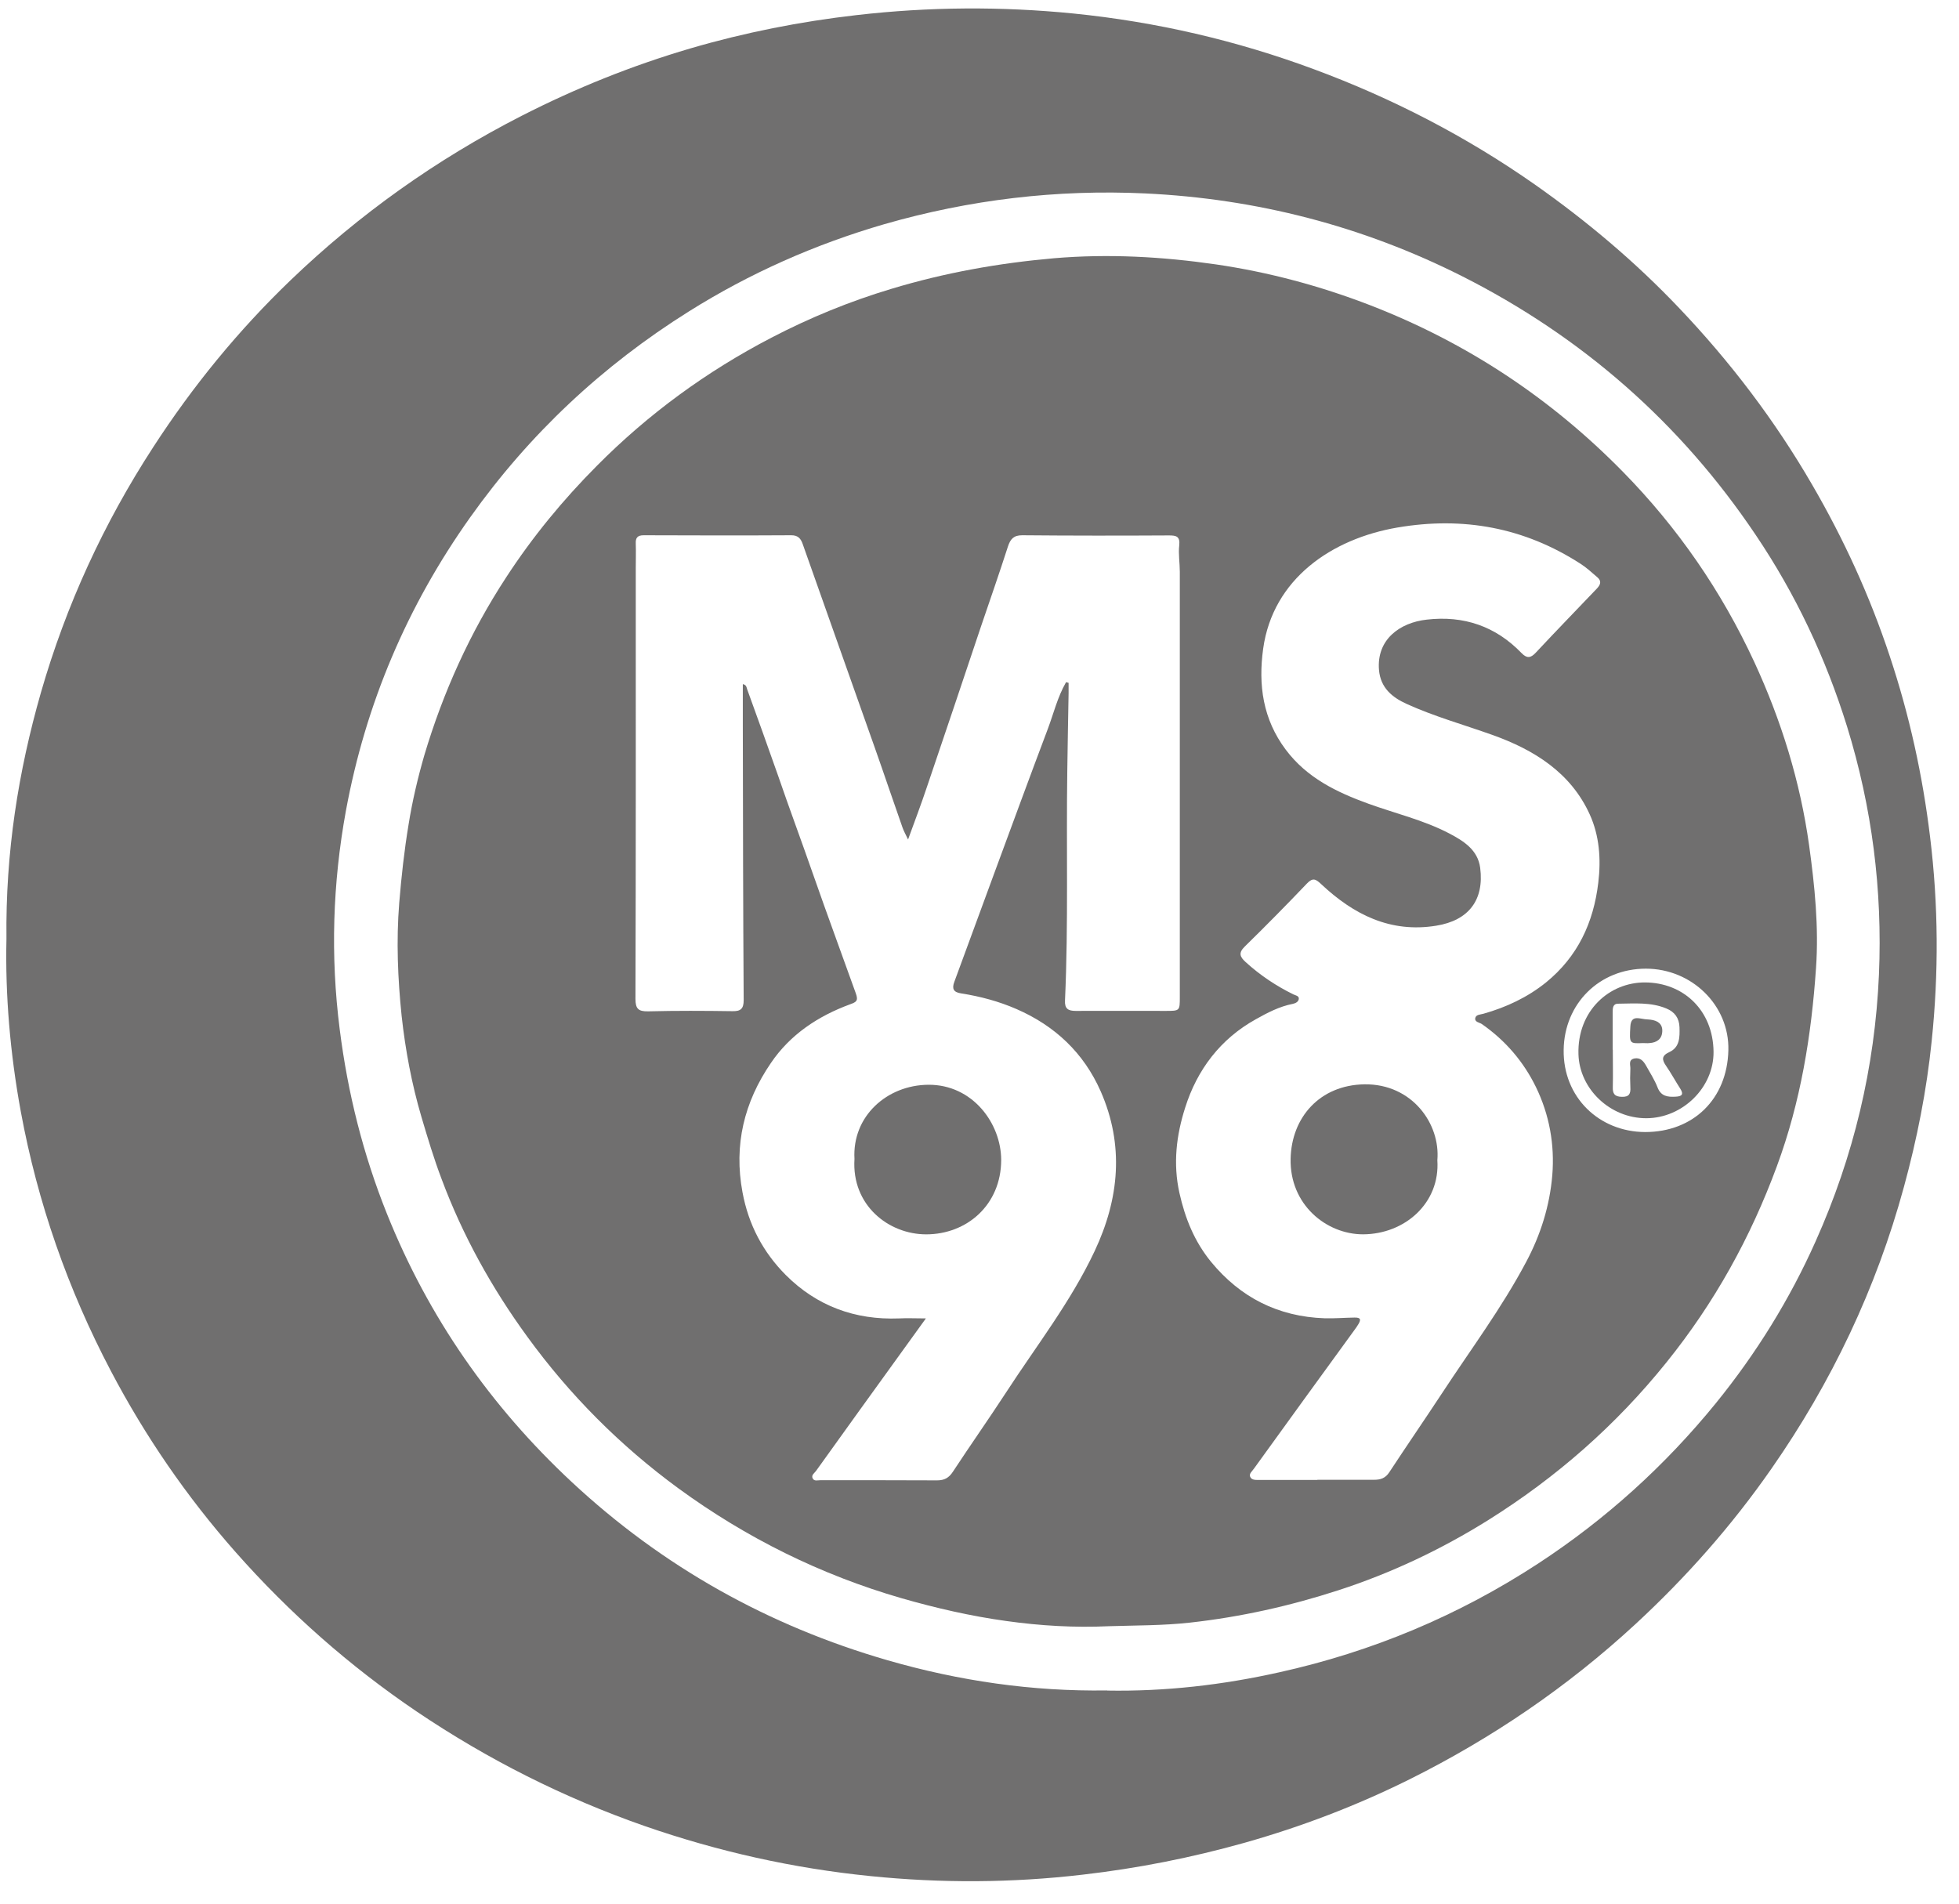 <svg xmlns="http://www.w3.org/2000/svg" fill="none" viewBox="0 0 71 69" height="69" width="71">
<path fill="#706F6F" d="M0.234 34.026C0.198 30.896 0.661 27.974 1.484 25.099C2.396 21.933 3.755 18.974 5.552 16.209C6.984 14 8.635 11.979 10.526 10.162C13.021 7.766 15.818 5.776 18.906 4.198C20.875 3.193 22.911 2.375 25.021 1.755C26.995 1.177 29.005 0.781 31.047 0.547C33.672 0.245 36.292 0.229 38.911 0.49C41.901 0.792 44.807 1.464 47.625 2.511C50.464 3.563 53.135 4.943 55.62 6.683C57.51 8.011 59.266 9.49 60.854 11.162C62.708 13.11 64.328 15.24 65.677 17.568C66.828 19.547 67.771 21.61 68.49 23.782C69.203 25.922 69.682 28.104 69.953 30.344C70.255 32.807 70.266 35.271 70.01 37.735C69.828 39.521 69.479 41.282 69.005 43.016C68 46.709 66.38 50.11 64.198 53.24C62.766 55.297 61.115 57.167 59.271 58.87C56.812 61.141 54.073 63.005 51.083 64.495C49.167 65.448 47.172 66.209 45.109 66.792C43.182 67.334 41.234 67.719 39.245 67.948C36.672 68.25 34.109 68.261 31.542 68C28.75 67.719 26.026 67.11 23.37 66.188C20.432 65.162 17.682 63.776 15.104 62.037C12.672 60.391 10.484 58.459 8.542 56.261C6.771 54.255 5.26 52.057 4.016 49.688C2.458 46.724 1.365 43.599 0.755 40.297C0.365 38.177 0.187 36.047 0.234 34.032V34.026ZM40.125 61.276C42.234 61.313 44.312 61.073 46.359 60.615C49.729 59.87 52.865 58.557 55.755 56.667C58.203 55.063 60.344 53.125 62.188 50.86C63.651 49.057 64.865 47.099 65.807 44.985C67.182 41.912 67.953 38.688 68.099 35.323C68.229 32.261 67.849 29.266 66.943 26.334C66.172 23.854 65.078 21.532 63.63 19.386C60.901 15.323 57.333 12.203 52.969 10C49.365 8.188 45.536 7.203 41.51 7.011C38.302 6.86 35.146 7.235 32.052 8.125C29.542 8.854 27.177 9.901 24.969 11.287C21.838 13.25 19.188 15.729 17.042 18.75C14.755 21.969 13.25 25.516 12.536 29.391C12.057 32.016 11.974 34.651 12.312 37.307C12.604 39.62 13.161 41.844 14.026 44C15.526 47.74 17.776 50.969 20.719 53.714C24.016 56.787 27.844 58.927 32.167 60.177C34.76 60.927 37.417 61.313 40.12 61.271L40.125 61.276Z"></path>
<path fill="#706F6F" d="M40.193 58.943C38.948 59.001 37.708 58.928 36.479 58.756C35.193 58.579 33.922 58.287 32.672 57.928C29.739 57.079 27.042 55.74 24.583 53.943C22.479 52.401 20.651 50.568 19.114 48.454C17.823 46.683 16.771 44.787 16.005 42.735C15.724 41.995 15.5 41.245 15.276 40.49C14.922 39.292 14.693 38.063 14.557 36.829C14.417 35.474 14.359 34.105 14.469 32.73C14.547 31.776 14.651 30.834 14.807 29.891C14.943 29.037 15.141 28.198 15.38 27.37C16.062 25.084 17.036 22.928 18.344 20.928C19.297 19.464 20.401 18.12 21.635 16.881C23.5 15.001 25.614 13.459 27.958 12.24C29.349 11.516 30.797 10.922 32.307 10.469C34.234 9.886 36.193 9.537 38.203 9.36C40.177 9.193 42.13 9.303 44.073 9.584C45.989 9.865 47.854 10.365 49.672 11.068C53.161 12.422 56.203 14.433 58.818 17.099C60.802 19.12 62.391 21.422 63.583 24C64.562 26.12 65.245 28.329 65.568 30.641C65.771 32.11 65.922 33.594 65.818 35.084C65.651 37.537 65.26 39.943 64.401 42.266C63.448 44.855 62.135 47.224 60.401 49.376C58.568 51.657 56.411 53.547 53.943 55.094C52.234 56.162 50.417 57.021 48.505 57.641C46.755 58.209 44.964 58.61 43.13 58.813C42.146 58.922 41.172 58.912 40.193 58.943ZM38.63 24.724C38.667 24.735 38.698 24.74 38.729 24.75C38.729 24.875 38.729 25 38.729 25.125C38.714 26.058 38.693 26.99 38.682 27.922C38.641 30.698 38.724 33.48 38.599 36.261C38.583 36.558 38.708 36.641 38.984 36.641C40.073 36.636 41.161 36.641 42.245 36.641C42.76 36.641 42.76 36.641 42.76 36.136C42.76 31 42.76 25.865 42.76 20.73C42.76 20.407 42.703 20.079 42.739 19.766C42.776 19.433 42.62 19.407 42.364 19.407C40.594 19.417 38.818 19.417 37.047 19.401C36.739 19.401 36.62 19.537 36.531 19.808C36.219 20.776 35.885 21.735 35.557 22.698C34.906 24.641 34.255 26.584 33.594 28.526C33.391 29.136 33.161 29.74 32.911 30.428C32.812 30.224 32.75 30.11 32.708 29.99C32.37 29.032 32.047 28.068 31.708 27.11C30.838 24.646 29.963 22.188 29.094 19.724C29.026 19.526 28.927 19.401 28.682 19.401C26.896 19.412 25.114 19.407 23.328 19.401C23.104 19.401 23.031 19.495 23.042 19.704C23.052 20 23.042 20.303 23.042 20.599C23.042 25.803 23.047 31 23.031 36.204C23.031 36.563 23.135 36.662 23.484 36.657C24.51 36.631 25.531 36.636 26.552 36.651C26.854 36.657 26.953 36.553 26.953 36.251C26.932 32.922 26.927 29.599 26.922 26.276C26.922 25.787 26.922 25.297 26.922 24.797C27.052 24.823 27.057 24.912 27.078 24.98C27.453 26.016 27.828 27.053 28.193 28.094C28.609 29.308 29.057 30.506 29.479 31.719C29.979 33.151 30.505 34.573 31.016 36.001C31.12 36.282 31.026 36.323 30.812 36.401C29.646 36.829 28.635 37.501 27.938 38.532C26.974 39.943 26.588 41.495 26.911 43.219C27.13 44.396 27.656 45.386 28.479 46.214C29.604 47.339 30.989 47.849 32.583 47.787C32.885 47.771 33.188 47.787 33.557 47.787C33.266 48.188 33.01 48.542 32.76 48.891C31.693 50.37 30.63 51.839 29.573 53.318C29.516 53.396 29.396 53.464 29.453 53.584C29.51 53.698 29.635 53.651 29.734 53.651C31.146 53.651 32.552 53.651 33.964 53.657C34.224 53.657 34.391 53.568 34.536 53.344C35.172 52.376 35.839 51.428 36.474 50.454C37.568 48.771 38.812 47.178 39.672 45.349C40.568 43.448 40.75 41.506 39.891 39.553C39.276 38.162 38.239 37.183 36.839 36.573C36.193 36.292 35.526 36.115 34.833 36.006C34.552 35.964 34.495 35.834 34.589 35.584C35.068 34.276 35.552 32.969 36.031 31.662C36.677 29.912 37.318 28.162 37.979 26.412C38.188 25.855 38.328 25.266 38.63 24.74V24.724ZM47.745 53.641V53.636C48.432 53.636 49.114 53.636 49.802 53.636C50.036 53.636 50.214 53.579 50.354 53.36C50.984 52.401 51.635 51.454 52.266 50.495C53.297 48.922 54.422 47.417 55.307 45.751C55.839 44.756 56.167 43.704 56.26 42.594C56.349 41.49 56.156 40.407 55.667 39.401C55.214 38.474 54.557 37.709 53.703 37.115C53.614 37.058 53.438 37.047 53.469 36.896C53.5 36.771 53.651 36.776 53.76 36.745C54.589 36.511 55.359 36.151 56.031 35.61C57.177 34.678 57.755 33.448 57.927 31.99C58.031 31.131 57.964 30.287 57.62 29.526C56.932 28.006 55.604 27.178 54.083 26.636C53.047 26.266 51.979 25.969 50.974 25.511C50.458 25.276 50.036 24.933 49.979 24.287C49.885 23.183 50.729 22.568 51.708 22.459C53.047 22.303 54.208 22.698 55.146 23.672C55.339 23.87 55.474 23.855 55.656 23.662C56.385 22.881 57.13 22.115 57.87 21.339C58.005 21.198 58.062 21.063 57.885 20.917C57.688 20.75 57.495 20.568 57.281 20.433C55.245 19.12 53.036 18.714 50.651 19.12C48.266 19.526 46.135 20.98 45.781 23.511C45.599 24.829 45.771 26.068 46.599 27.172C47.364 28.193 48.443 28.714 49.594 29.131C50.573 29.485 51.599 29.724 52.526 30.209C53.052 30.485 53.562 30.808 53.646 31.454C53.797 32.626 53.224 33.365 52.052 33.553C50.391 33.823 49.057 33.146 47.891 32.053C47.693 31.865 47.583 31.797 47.37 32.021C46.63 32.797 45.88 33.558 45.114 34.308C44.875 34.542 44.938 34.683 45.151 34.876C45.672 35.349 46.25 35.735 46.875 36.042C46.953 36.079 47.083 36.094 47.073 36.204C47.062 36.308 46.958 36.365 46.854 36.386C46.37 36.48 45.932 36.709 45.516 36.943C44.229 37.657 43.385 38.776 42.953 40.151C42.635 41.146 42.51 42.172 42.745 43.235C42.953 44.167 43.292 45.001 43.891 45.735C44.953 47.026 46.318 47.724 48.01 47.782C48.37 47.792 48.729 47.761 49.089 47.756C49.328 47.751 49.328 47.834 49.229 48.001C49.188 48.068 49.146 48.131 49.099 48.193C47.88 49.87 46.661 51.547 45.448 53.23C45.391 53.318 45.255 53.417 45.312 53.532C45.37 53.657 45.526 53.641 45.656 53.641C46.359 53.641 47.052 53.641 47.755 53.641H47.745ZM59.651 35.11C57.964 35.11 56.693 36.381 56.672 38.053C56.646 39.766 57.953 41.026 59.625 41.032C61.364 41.032 62.599 39.839 62.641 38.068C62.682 36.438 61.312 35.11 59.651 35.11Z"></path>
<path fill="#706F6F" d="M30.969 42.006C30.88 40.459 32.146 39.329 33.646 39.318C35.255 39.308 36.286 40.725 36.286 42.048C36.281 43.673 35.042 44.74 33.568 44.74C32.208 44.74 30.859 43.688 30.969 42.006Z"></path>
<path fill="#706F6F" d="M52.094 42.052C52.198 43.609 50.911 44.734 49.401 44.739C48.068 44.739 46.739 43.661 46.776 42C46.807 40.505 47.828 39.328 49.453 39.302C51.182 39.281 52.208 40.739 52.094 42.052Z"></path>
<path fill="#706F6F" d="M59.672 40.531C58.354 40.536 57.245 39.469 57.208 38.214C57.161 36.635 58.328 35.604 59.62 35.609C61.01 35.615 62.089 36.615 62.104 38.125C62.114 39.422 60.979 40.526 59.672 40.531ZM58.453 38.047C58.453 38.5 58.464 38.953 58.453 39.401C58.443 39.641 58.521 39.75 58.776 39.755C59.052 39.766 59.104 39.635 59.089 39.406C59.078 39.188 59.078 38.964 59.089 38.745C59.099 38.615 59 38.417 59.234 38.365C59.453 38.323 59.568 38.464 59.661 38.63C59.802 38.885 59.969 39.141 60.073 39.411C60.198 39.734 60.432 39.766 60.724 39.75C60.964 39.74 61.031 39.667 60.891 39.448C60.719 39.182 60.568 38.901 60.385 38.635C60.229 38.411 60.214 38.266 60.5 38.135C60.885 37.958 60.88 37.589 60.87 37.234C60.859 36.901 60.698 36.677 60.391 36.552C59.828 36.318 59.234 36.375 58.646 36.38C58.453 36.38 58.448 36.542 58.448 36.693C58.448 37.146 58.448 37.599 58.448 38.047H58.453Z"></path>
<path fill="#706F6F" d="M59.547 37.807C59.052 37.828 59.052 37.828 59.089 37.203C59.114 36.791 59.391 36.916 59.62 36.942C59.682 36.948 59.75 36.953 59.812 36.958C60.073 36.989 60.266 37.109 60.245 37.396C60.229 37.666 60.042 37.791 59.781 37.807C59.703 37.817 59.625 37.807 59.547 37.807Z"></path>
</svg>
